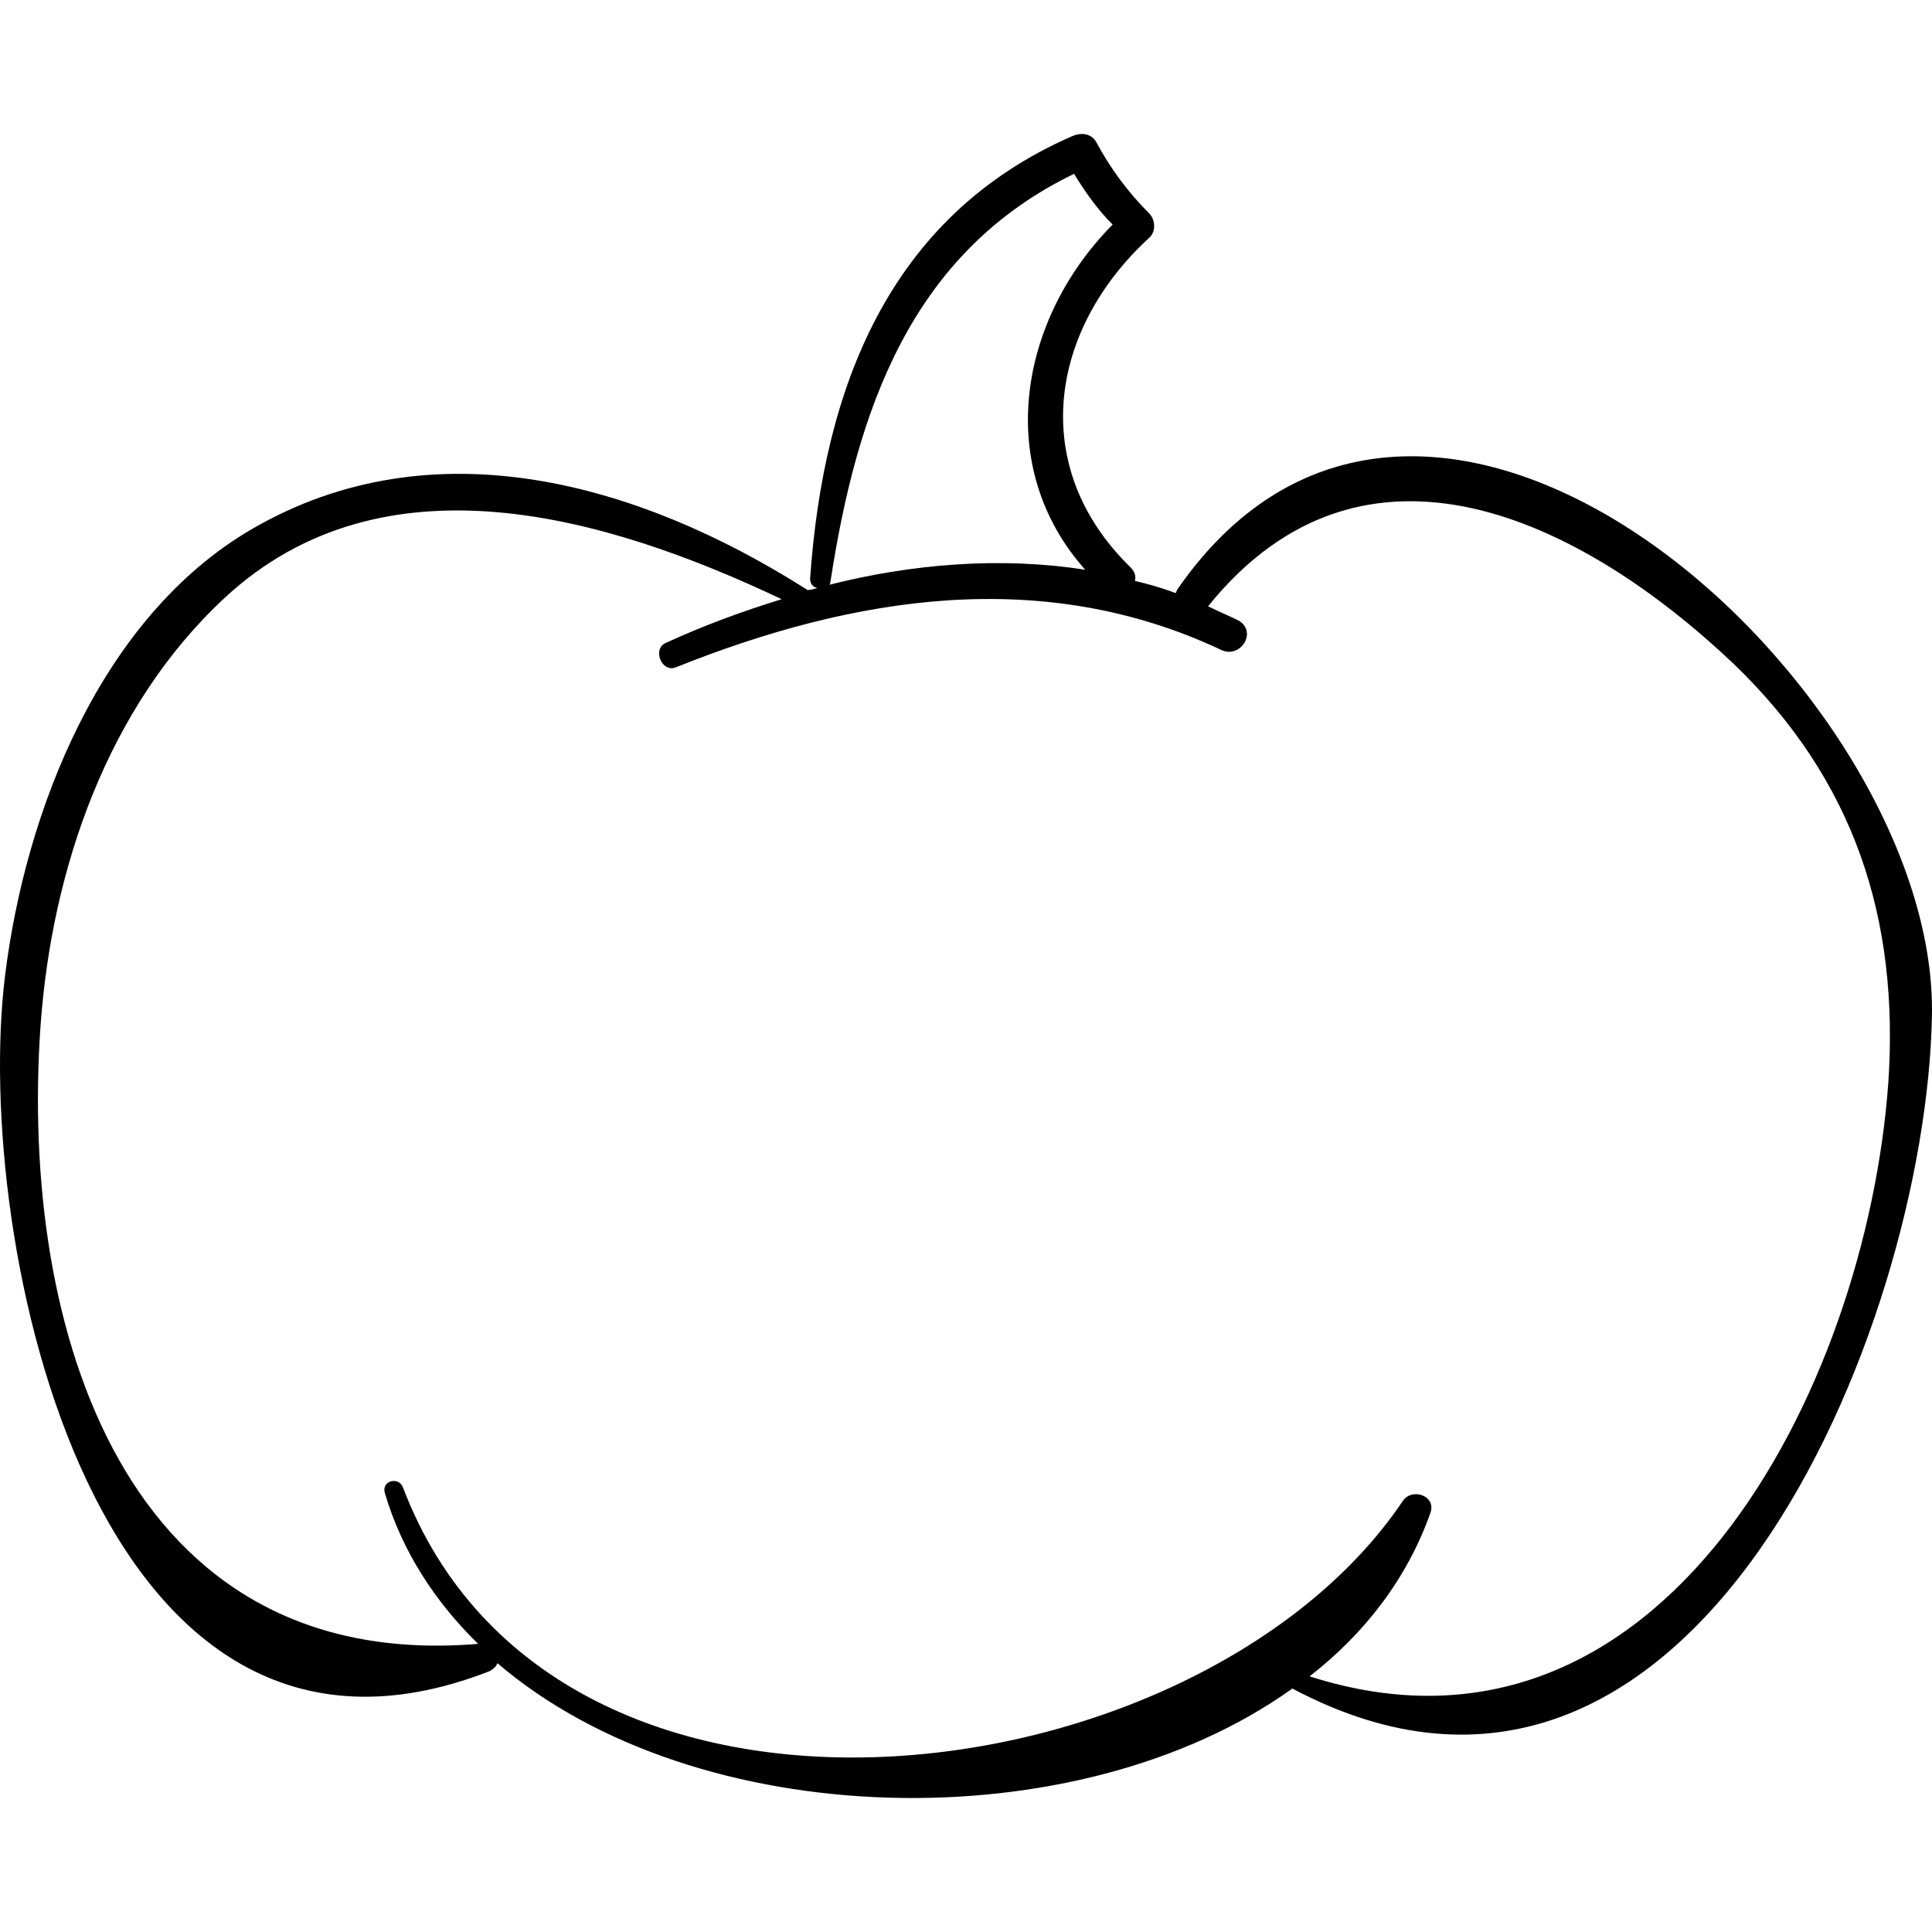 <?xml version="1.0" encoding="iso-8859-1"?>
<!-- Uploaded to: SVG Repo, www.svgrepo.com, Generator: SVG Repo Mixer Tools -->
<!DOCTYPE svg PUBLIC "-//W3C//DTD SVG 1.1//EN" "http://www.w3.org/Graphics/SVG/1.1/DTD/svg11.dtd">
<svg fill="#000000" version="1.1" id="Capa_1" xmlns="http://www.w3.org/2000/svg" xmlns:xlink="http://www.w3.org/1999/xlink" 
	 width="800px" height="800px" viewBox="0 0 582.326 582.326"
	 xml:space="preserve">
<g>
	<path d="M354.945,177.544c-0.306,0.306-0.306,0.918-0.612,1.224c-3.978-1.53-8.262-2.754-12.24-3.672
		c0.307-1.53,0-2.754-1.529-4.284c-30.601-29.988-24.48-71.298,5.813-99.144c2.143-1.836,1.836-5.508,0-7.344
		c-6.426-6.426-11.628-13.464-15.912-21.42c-1.529-2.754-4.59-3.06-7.344-1.836c-55.386,24.174-74.97,76.194-78.948,133.416
		c0,1.53,0.918,2.448,2.142,2.754c-0.918,0.306-2.142,0.612-3.06,0.612c0,0,0-0.306-0.306-0.306
		c-50.184-31.824-112.302-49.878-167.076-18.054c-45.594,26.622-68.238,85.068-74.358,134.64
		c-9.792,79.254,26.622,256.122,145.962,209.61c1.224-0.612,2.142-1.53,2.448-2.448c59.976,51.408,174.726,54.162,239.598,7.65
		c120.563,63.954,190.943-108.324,192.78-202.572C584.445,208.451,431.14,67.691,354.945,177.544z M250.293,175.403
		c7.956-51.714,24.174-99.144,73.44-123.012c3.366,5.508,7.038,10.71,11.628,15.3c-28.458,28.764-35.802,73.134-8.262,104.04
		c-25.398-3.978-52.021-1.836-77.418,4.59C249.987,176.321,250.293,176.015,250.293,175.403z M394.726,505.271
		c16.523-12.853,29.376-29.376,36.414-49.267c1.836-5.202-5.509-7.649-8.263-3.672c-60.894,90.576-255.51,116.586-301.41-3.978
		c-1.224-3.366-6.426-2.143-5.508,1.529c5.202,17.748,15.3,33.048,28.152,45.595C37.623,504.354,5.799,400.619,12.225,309.125
		C15.591,262,32.421,213.041,67.611,180.298c48.042-44.676,115.668-24.479,167.994,0.306c-11.934,3.672-23.562,7.956-34.884,13.158
		c-4.284,1.836-1.224,9.18,3.06,7.344c53.55-21.42,110.466-30.6,164.322-5.202c5.813,2.754,11.016-5.508,5.202-8.874
		c-3.061-1.53-6.12-2.754-9.181-4.284c47.124-58.446,112.608-26.01,158.202,17.136c36.72,35.19,50.184,77.112,46.818,126.685
		C562.413,418.673,500.907,539.237,394.726,505.271z"/>
</g>
</svg>